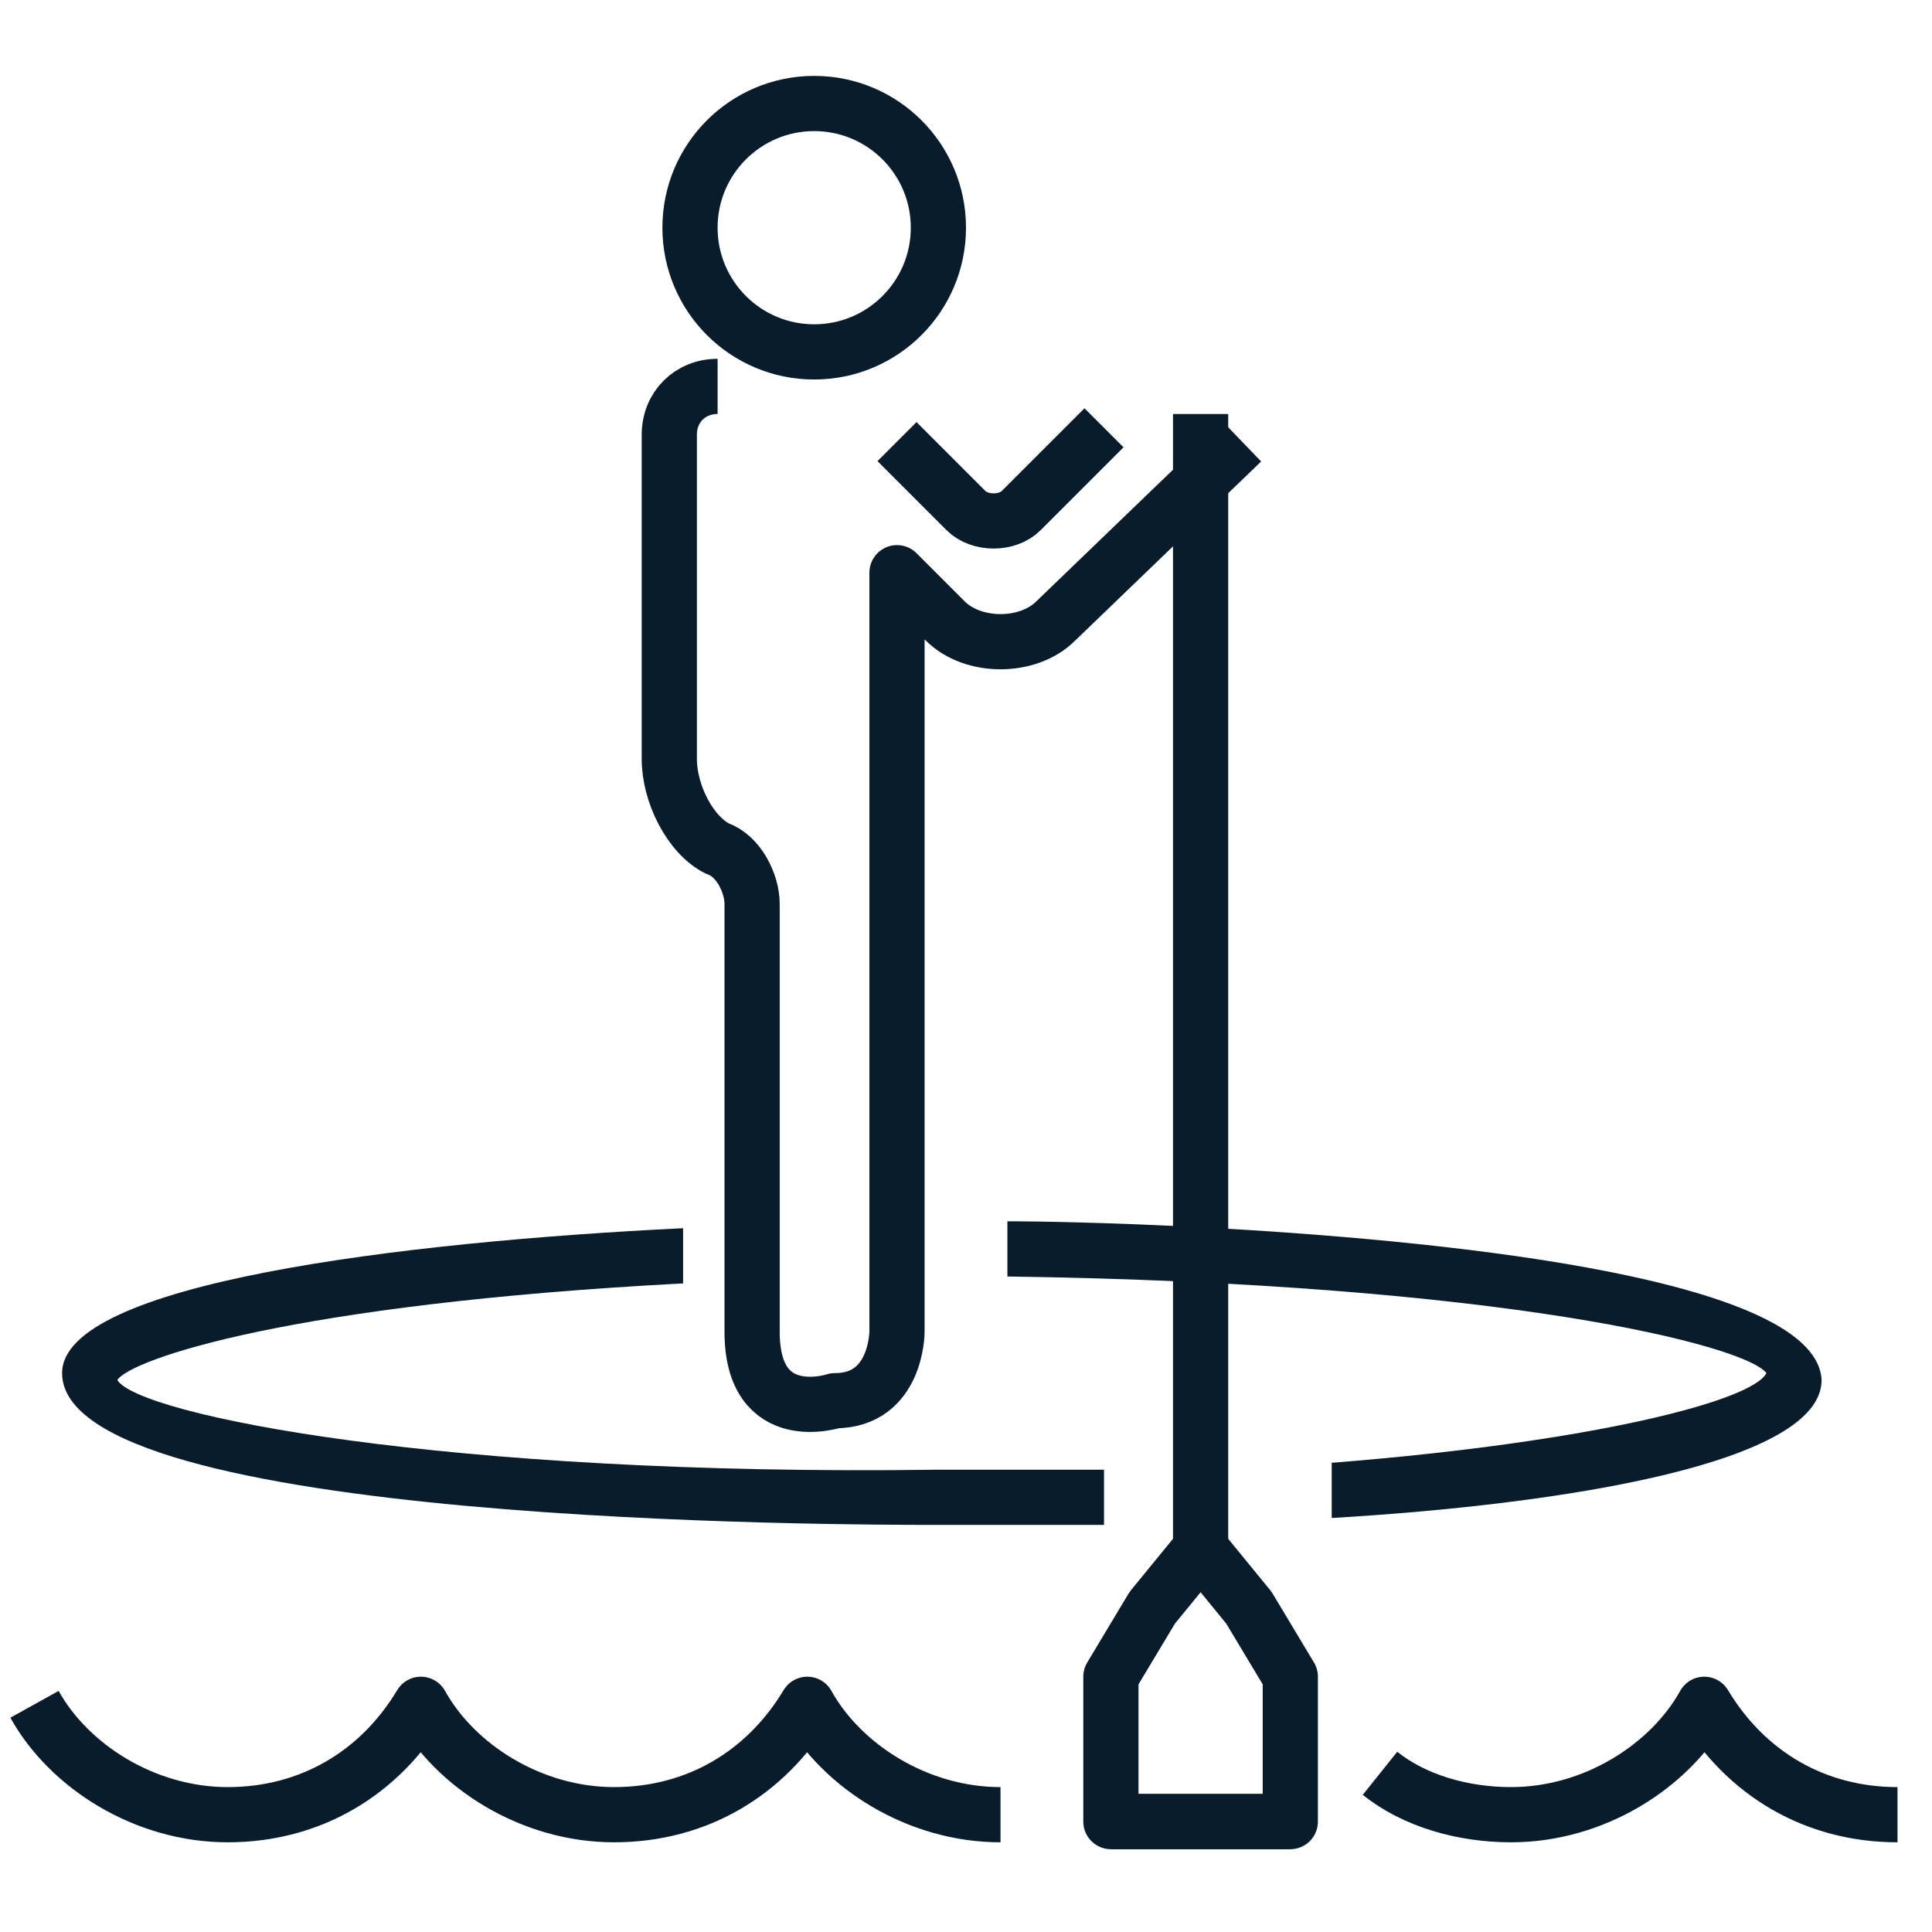 <?xml version="1.0" encoding="utf-8"?>
<!-- Generator: Adobe Illustrator 26.0.3, SVG Export Plug-In . SVG Version: 6.00 Build 0)  -->
<svg version="1.1" id="Calque_1" xmlns="http://www.w3.org/2000/svg" xmlns:xlink="http://www.w3.org/1999/xlink" x="0px" y="0px"
	 width="28px" height="28px" viewBox="0 0 28 28" style="enable-background:new 0 0 28 28;" xml:space="preserve">
<style type="text/css">
	.st0{fill:none;stroke:#081C2B;stroke-width:0.8;stroke-linejoin:round;stroke-miterlimit:10;}
	.st1{fill:#081C2B;}
</style>
<g>
	<path class="st0" d="M14.5,26.3c-1.2,0-2.3-0.7-2.8-1.6c-0.6,1-1.6,1.6-2.8,1.6s-2.3-0.7-2.8-1.6c-0.6,1-1.6,1.6-2.8,1.6
		S1,25.6,0.5,24.7"/>
	<path class="st0" d="M20,25.7c0.5,0.4,1.2,0.6,1.9,0.6c1.2,0,2.3-0.7,2.8-1.6c0.6,1,1.6,1.6,2.8,1.6"/>
	<path class="st0" d="M16,6.2l-1.2,1.2c-0.2,0.2-0.6,0.2-0.8,0l-1-1"/>
	<path class="st0" d="M18,6.4L15.3,9c-0.4,0.4-1.2,0.4-1.6,0L13,8.3v11c0,0,0,1-0.9,1c0,0-1.2,0.4-1.2-1v-6.2c0-0.3-0.2-0.7-0.5-0.8
		l0,0C10,12.1,9.7,11.5,9.7,11V6.3c0-0.4,0.3-0.7,0.7-0.7"/>
	<circle class="st0" cx="11.8" cy="3.3" r="1.8"/>
	<path class="st0" d="M18,25.4"/>
	<g>
		<line class="st0" x1="17.4" y1="23" x2="17.4" y2="6"/>
		<polyline class="st0" points="18.7,26.4 16.1,26.4 16.1,24.3 16.7,23.3 17.6,22.2 		"/>
		<polyline class="st0" points="16.1,26.4 18.7,26.4 18.7,24.3 18.1,23.3 17.2,22.2 		"/>
	</g>
	<g>
		<path class="st1" d="M16,21.3c-0.8,0-1.6,0-2.4,0C6.4,21.4,2,20.5,1.7,20c0.2-0.3,2.5-1.1,8.2-1.4l0-0.8c-4.1,0.2-9,0.8-9,2.1
			c0,2.2,11.4,2.2,12.7,2.2c0.3,0,1.2,0,2.4,0V21.3z"/>
		<path class="st1" d="M14.6,17.7l0,0.8c7.2,0.1,10.7,1,11,1.4c-0.2,0.4-2.5,1-6.3,1.3V22c3.4-0.2,7.1-0.8,7.1-2
			C26.3,18,16.5,17.7,14.6,17.7z"/>
	</g>
</g>
</svg>
